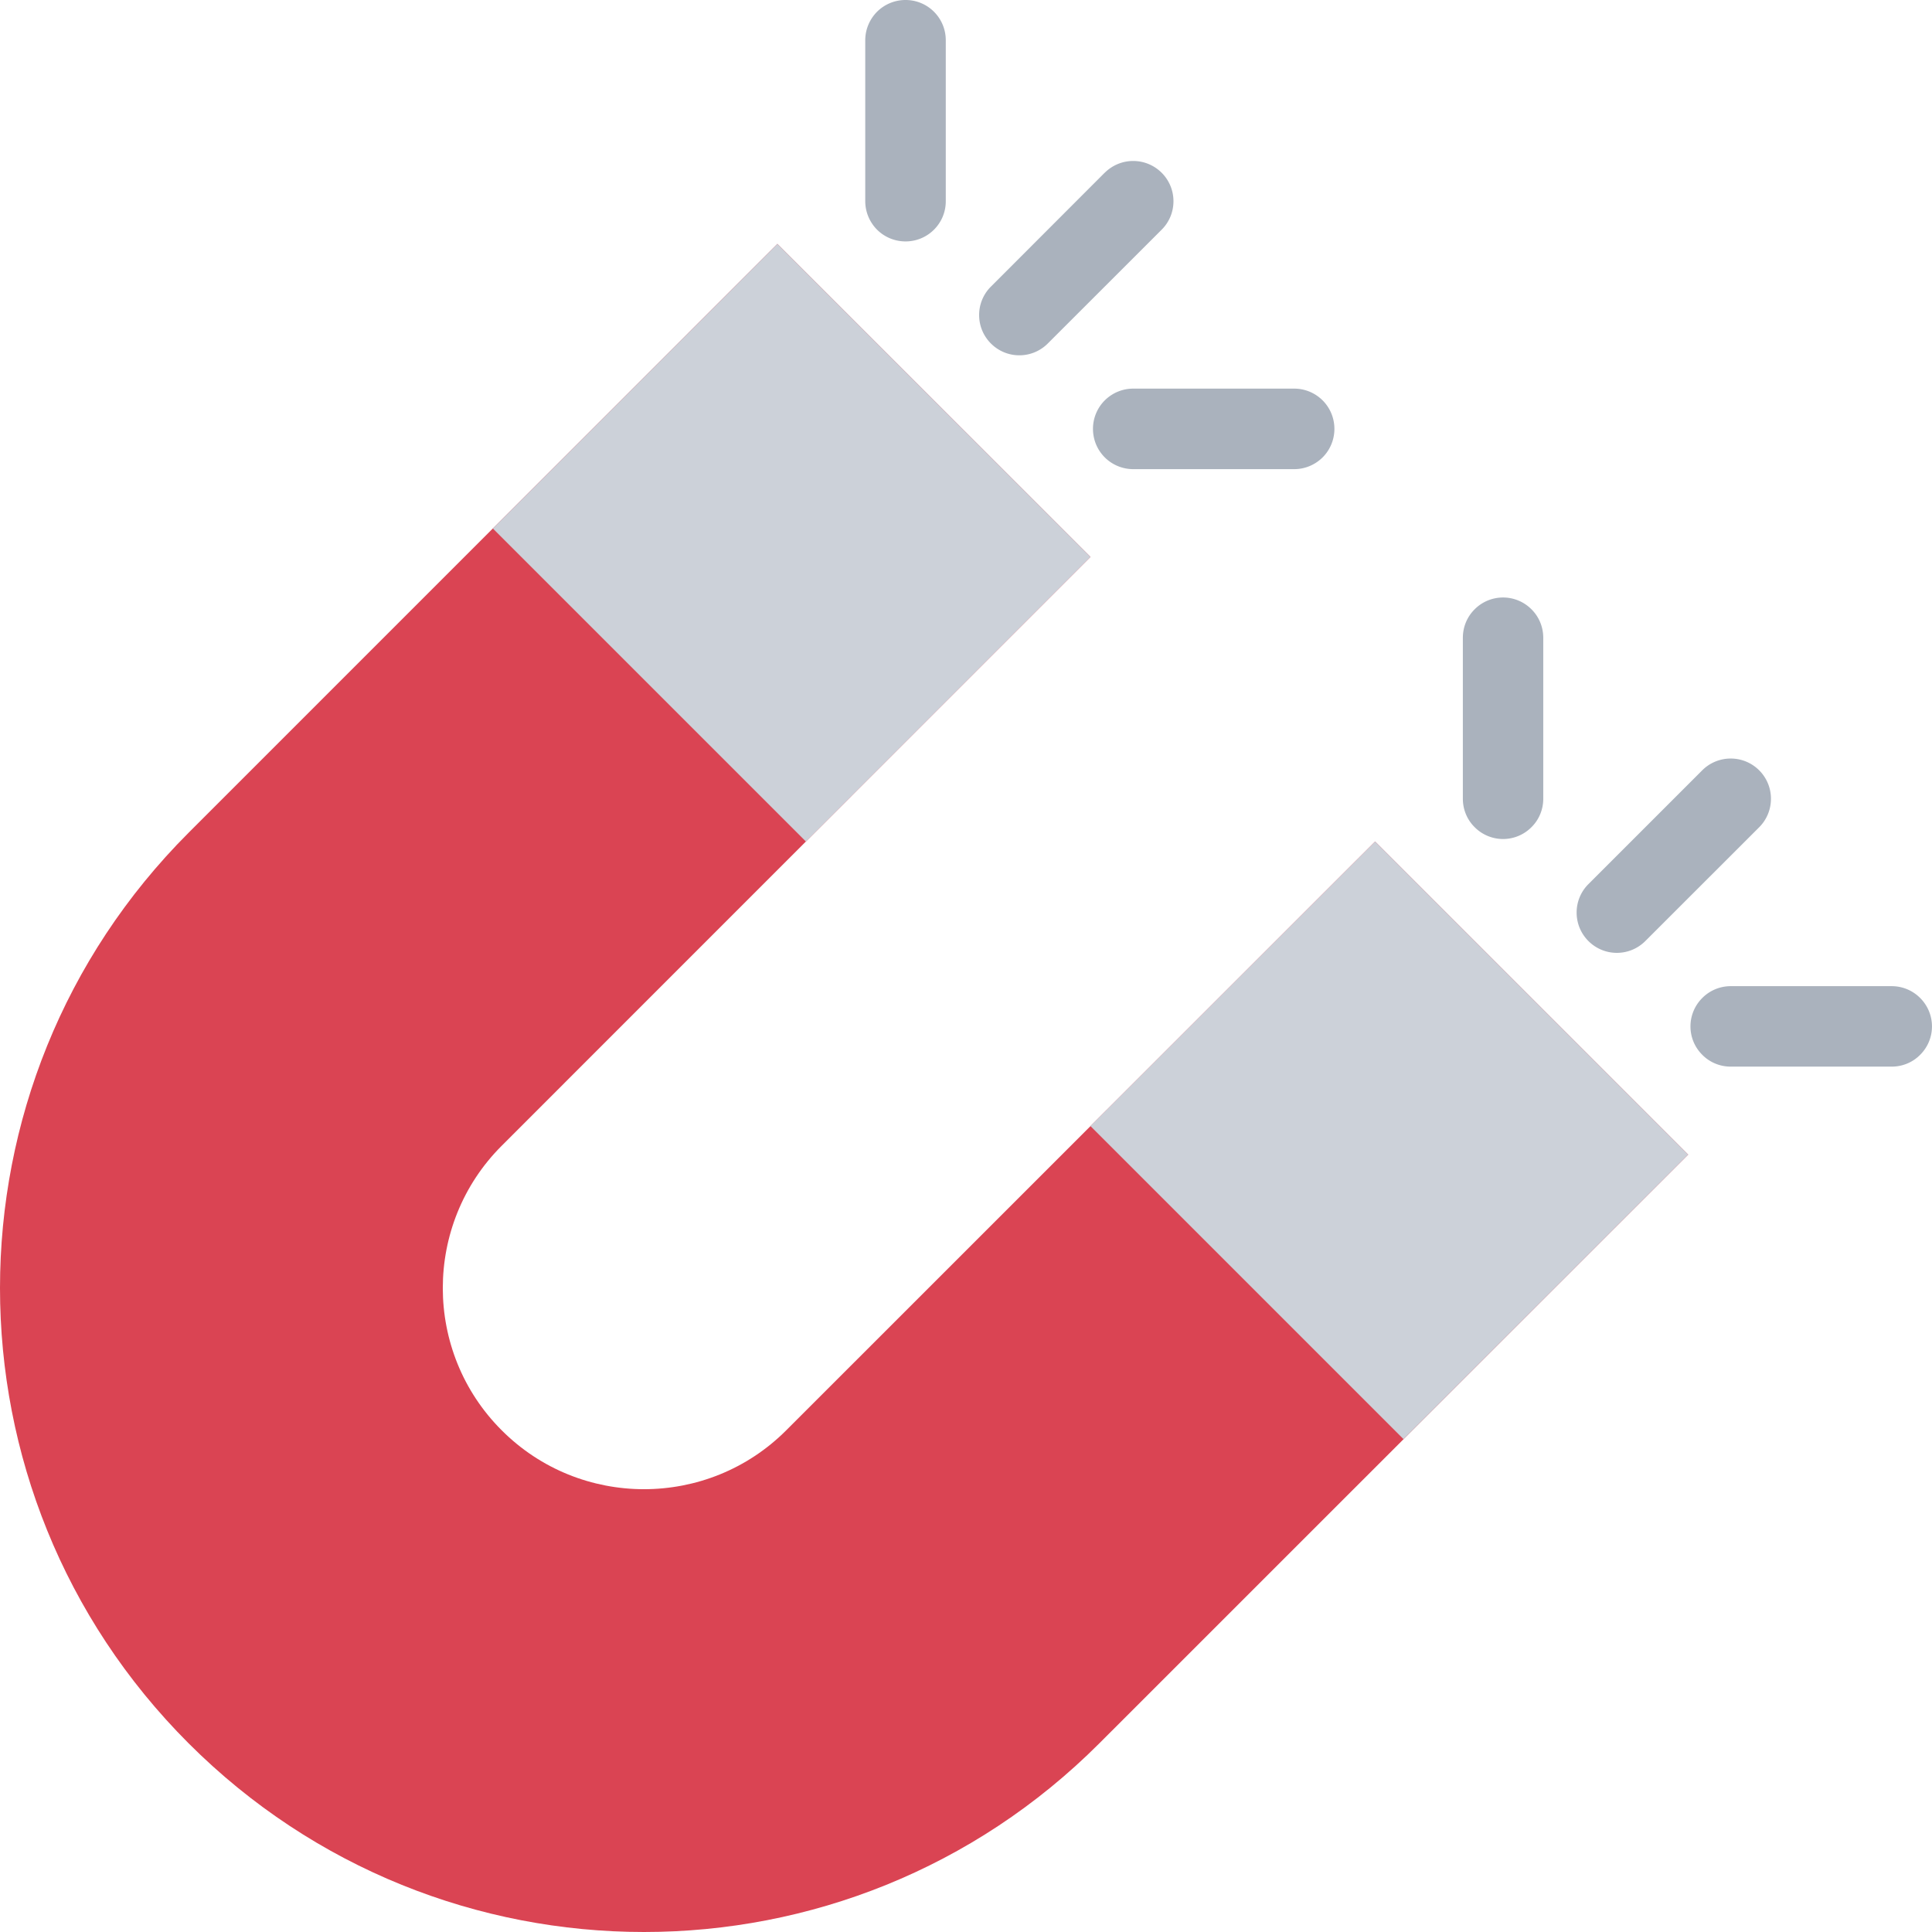 <?xml version="1.0" encoding="UTF-8" standalone="no"?>
<svg
   viewBox="0 0 128 128"
   version="1.1"
   id="svg4"
   sodipodi:docname="magnet.svg"
   width="128"
   height="128"
   inkscape:version="1.3 (0e150ed6c4, 2023-07-21)"
   xmlns:inkscape="http://www.inkscape.org/namespaces/inkscape"
   xmlns:sodipodi="http://sodipodi.sourceforge.net/DTD/sodipodi-0.dtd"
   xmlns="http://www.w3.org/2000/svg"
   xmlns:svg="http://www.w3.org/2000/svg">
  <defs
     id="defs4" />
  <sodipodi:namedview
     id="namedview4"
     pagecolor="#ffffff"
     bordercolor="#000000"
     borderopacity="0.25"
     inkscape:showpageshadow="2"
     inkscape:pageopacity="0.0"
     inkscape:pagecheckerboard="0"
     inkscape:deskcolor="#d1d1d1"
     inkscape:zoom="3.2070312"
     inkscape:cx="169.00365"
     inkscape:cy="120.82826"
     inkscape:window-width="1920"
     inkscape:window-height="1017"
     inkscape:window-x="-8"
     inkscape:window-y="-8"
     inkscape:window-maximized="1"
     inkscape:current-layer="svg4" />
  <path
     fill="#da4453"
     d="M 91.105,55.754 52.09,94.761 c -5.195,5.203 -13.656,5.203 -18.851,0 -5.203,-5.195 -5.203,-13.656 0,-18.851 L 72.246,36.896 51.504,16.158 12.498,55.168 c -16.664,16.664 -16.664,43.675 0,60.334 16.664,16.664 43.678,16.664 60.334,0 L 111.846,76.496 Z"
     id="path1"
     style="stroke-width:0.25" />
  <path
     fill="#ccd1d9"
     d="M 32.653,35.013 53.395,55.754 72.246,36.896 51.504,16.158 Z"
     id="path2"
     style="stroke-width:0.25" />
  <path
     fill="#aab2bd"
     d="m 116.549,54.809 a 2.662,2.662 0 0 0 0.781,-1.89 c 0,-1.473 -1.195,-2.664 -2.664,-2.664 a 2.669,2.669 0 0 0 -1.89,0.781 l -7.539,7.539 a 2.653,2.653 0 0 0 -0.781,1.886 c 0,1.473 1.195,2.668 2.664,2.668 0.742,0 1.406,-0.301 1.89,-0.785 z m 10.664,11.308 a 2.653,2.653 0 0 0 -1.883,-0.781 h -10.664 a 2.653,2.653 0 0 0 -1.883,0.781 c -1.047,1.043 -1.047,2.73 0,3.769 0.515,0.523 1.203,0.781 1.883,0.781 h 10.664 c 0.68,0 1.367,-0.258 1.883,-0.781 1.047,-1.039 1.047,-2.726 0,-3.769 z M 101.464,40.368 c -1.039,-1.043 -2.726,-1.043 -3.765,0 -0.523,0.519 -0.781,1.203 -0.781,1.887 v 10.664 c 0,0.68 0.258,1.367 0.781,1.883 a 2.65,2.65 0 0 0 3.765,0 c 0.523,-0.515 0.781,-1.203 0.781,-1.883 V 42.255 c 0,-0.684 -0.258,-1.367 -0.781,-1.887 z M 76.964,15.216 a 2.651,2.651 0 0 0 0.781,-1.883 c 0,-1.476 -1.195,-2.668 -2.672,-2.668 -0.734,0 -1.398,0.301 -1.883,0.781 v -0.004 l -7.539,7.547 a 2.644,2.644 0 0 0 -0.781,1.883 c 0,1.473 1.195,2.668 2.664,2.668 0.734,0 1.406,-0.301 1.883,-0.781 z m 10.664,11.312 a 2.666,2.666 0 0 0 -1.883,-0.781 H 75.082 c -0.687,0 -1.367,0.262 -1.89,0.781 -1.039,1.043 -1.039,2.73 0,3.773 a 2.671,2.671 0 0 0 1.89,0.781 h 10.664 c 0.68,0 1.359,-0.262 1.883,-0.781 1.039,-1.043 1.039,-2.73 0,-3.773 z M 61.879,0.779 c -1.039,-1.039 -2.726,-1.039 -3.773,0 C 57.59,1.303 57.325,1.982 57.325,2.67 V 13.326 c 0,0.687 0.265,1.367 0.781,1.89 1.047,1.039 2.734,1.039 3.773,0 a 2.652,2.652 0 0 0 0.781,-1.887 V 2.666 c 0,-0.683 -0.258,-1.363 -0.781,-1.887 z"
     id="path3"
     style="stroke-width:0.25" />
  <path
     fill="#ccd1d9"
     d="M 111.846,76.496 91.105,55.754 72.246,74.605 92.987,95.347 Z"
     id="path4"
     style="stroke-width:0.25" />
</svg>
